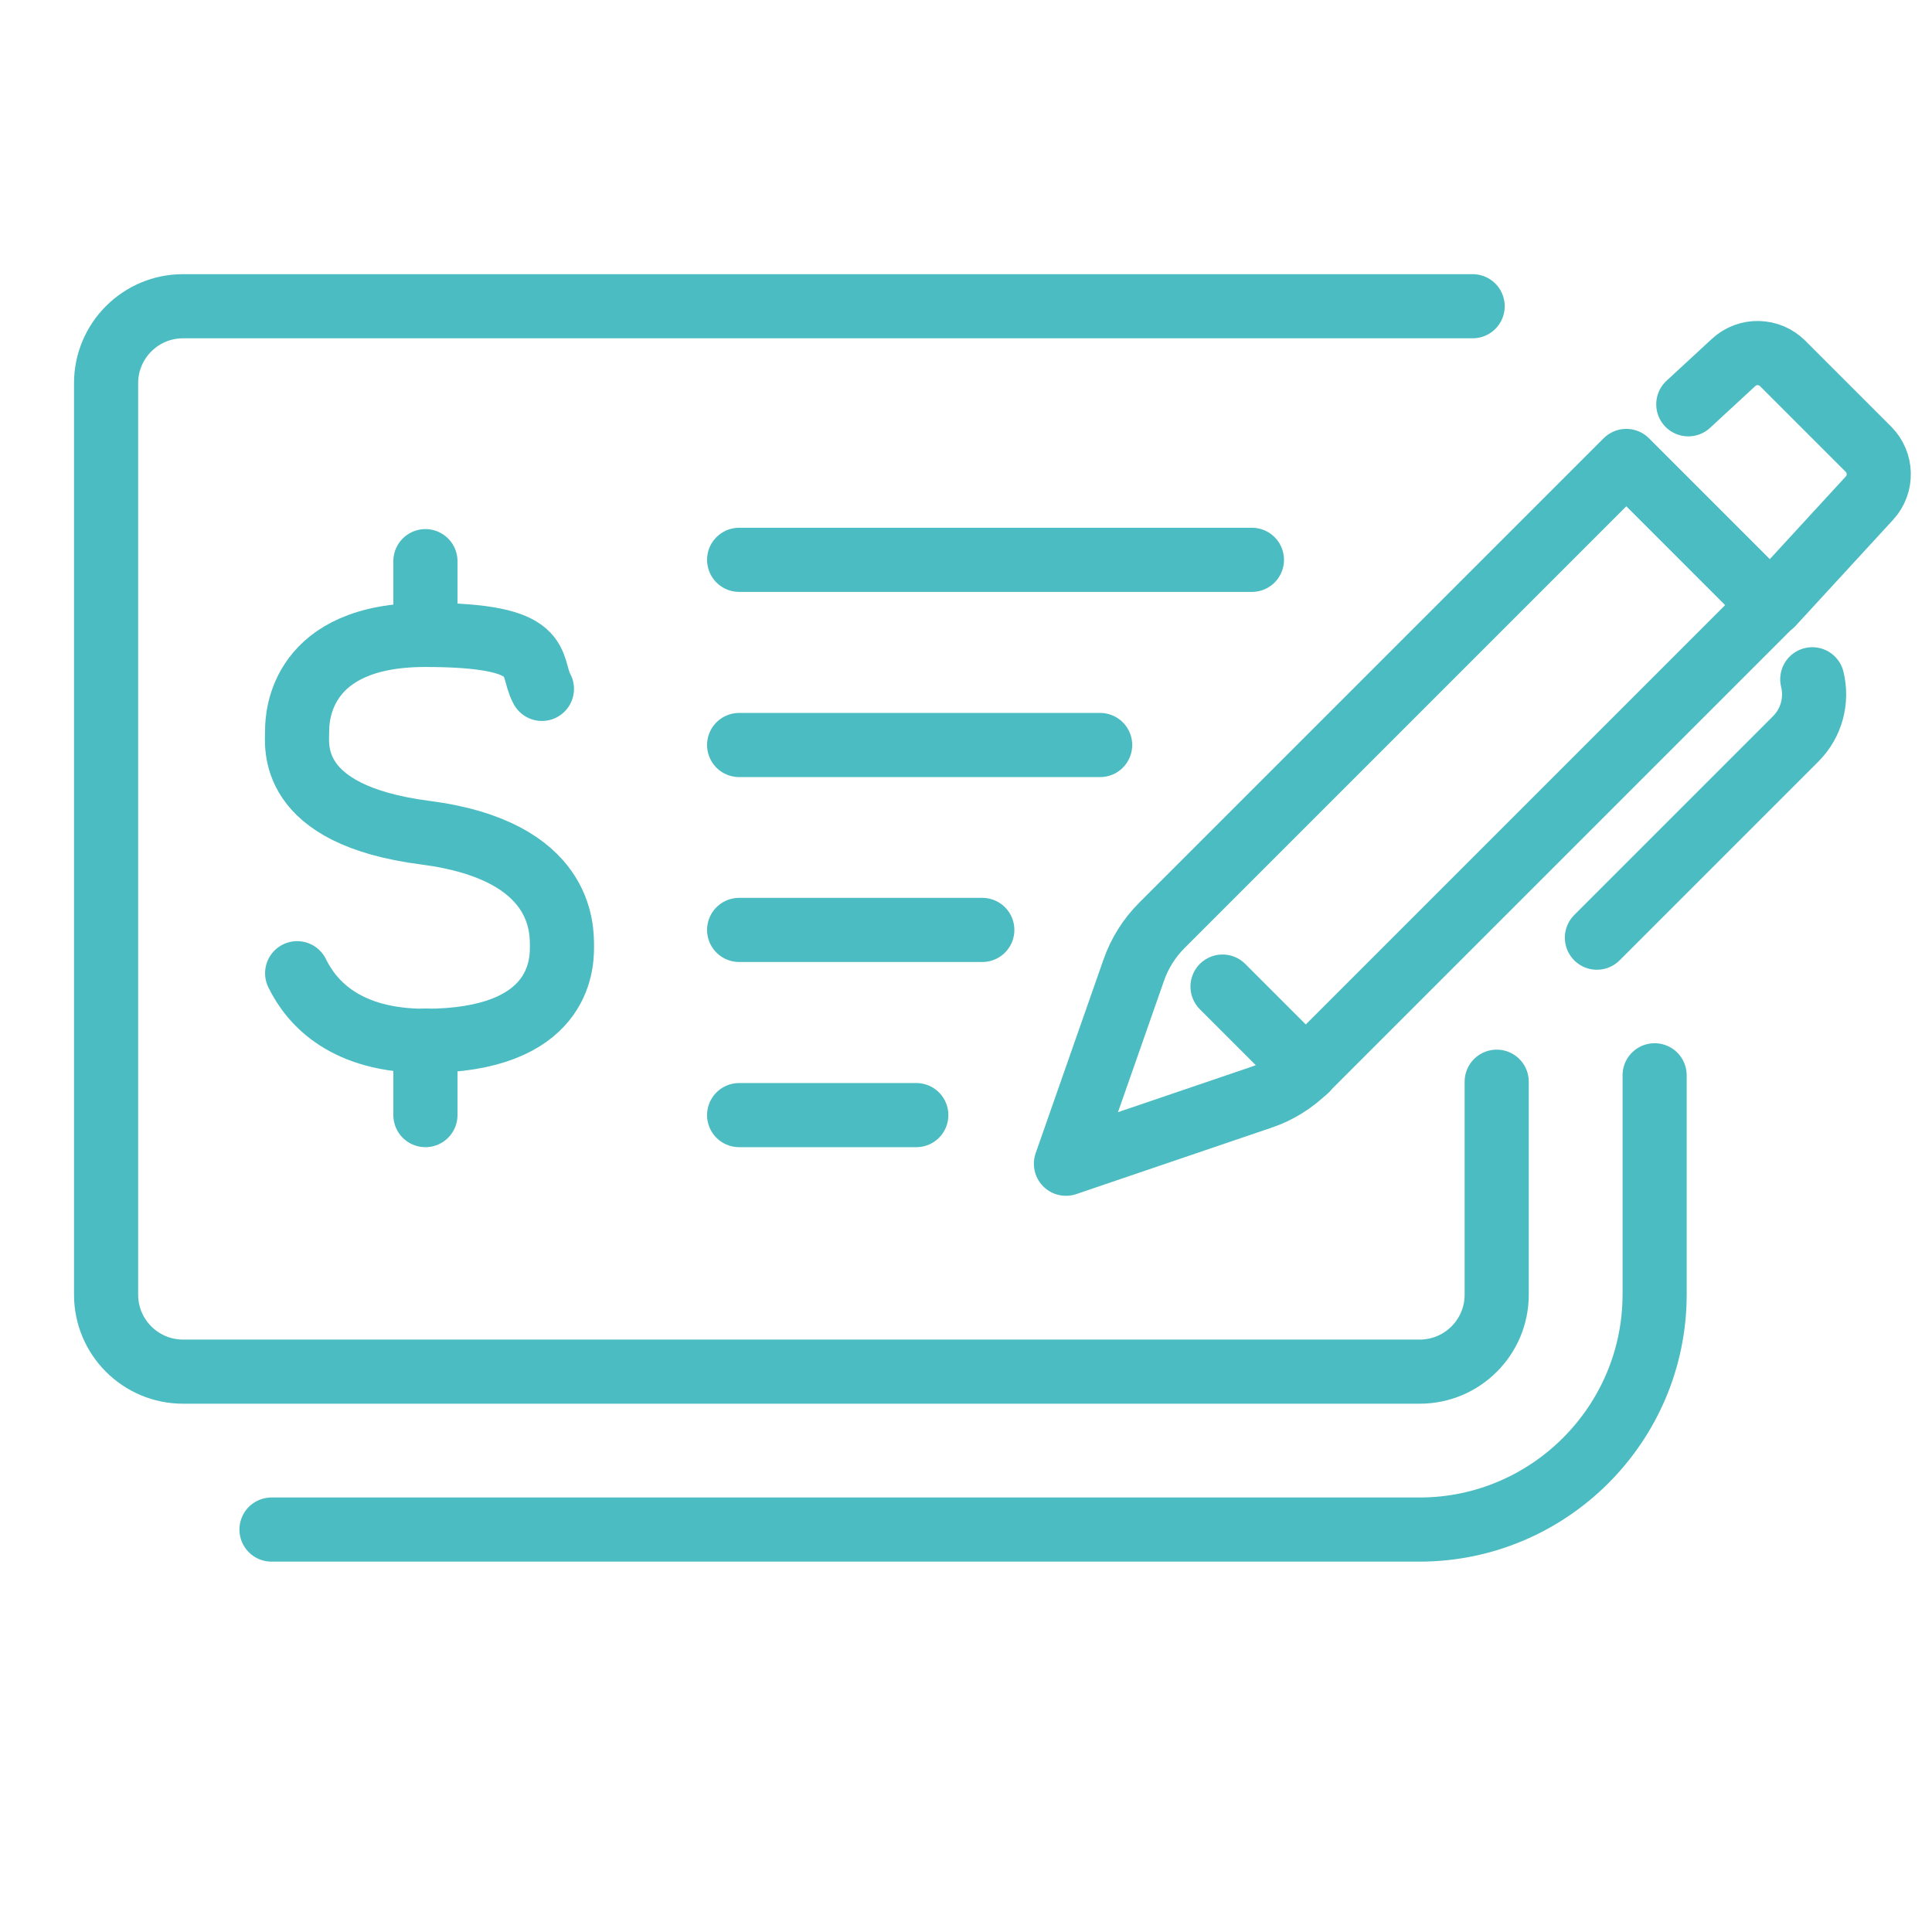 <?xml version="1.0" encoding="UTF-8"?>
<svg xmlns="http://www.w3.org/2000/svg" id="Layer_1" data-name="Layer 1" version="1.1" viewBox="0 0 723 723">
  <defs>
    <style>
      .cls-1 {
        fill: none;
        stroke: #4bbcc1;
        stroke-linecap: round;
        stroke-linejoin: round;
        stroke-width: 24px;
      }
    </style>
  </defs>
  <g>
    <path class="cls-1" d="M111.2,364.2c5.6,11.5,18.5,25.3,47.9,25.3,50.4,0,51.2-28.4,51.2-35.1s.7-36.1-51.2-42.8c-51.9-6.7-47.9-32.7-47.9-38.3s1.5-35.7,47.9-35.7,38.7,11,43.7,20.2"></path>
    <line class="cls-1" x1="159.2" y1="389.4" x2="159.2" y2="417.3"></line>
    <line class="cls-1" x1="159.2" y1="210" x2="159.2" y2="237.5"></line>
  </g>
  <line class="cls-1" x1="276.6" y1="348" x2="367.6" y2="348"></line>
  <line class="cls-1" x1="276.6" y1="417.3" x2="342.9" y2="417.3"></line>
  <line class="cls-1" x1="276.6" y1="278.8" x2="411.7" y2="278.8"></line>
  <line class="cls-1" x1="276.6" y1="209.5" x2="468.5" y2="209.5"></line>
  <path class="cls-1" d="M619.2,402.4v82c0,48.5-39.5,88-88,88H101.6"></path>
  <path class="cls-1" d="M551.1,114.6H68.5c-15.9,0-28.8,12.9-28.8,28.8v341.1c0,15.9,12.9,28.8,28.8,28.8h462.8c15.9,0,28.8-12.9,28.8-28.8v-79.7"></path>
  <g>
    <path class="cls-1" d="M662.6,226.4l-173.7,173.7c-4.8,4.8-10.7,8.5-17.1,10.6l-72.9,24.8,25.4-72.5c2.2-6.3,5.8-12,10.5-16.7l173.8-173.8,53.9,53.9Z"></path>
    <path class="cls-1" d="M678.2,254.2c1.9,7.8-.2,16.3-6.2,22.3l-74.4,74.4"></path>
    <path class="cls-1" d="M631.8,151.3l17-15.7c5.2-4.8,13.3-4.6,18.3.4l32.1,32.1c5,5,5.2,13.1.4,18.3l-36.4,39.6"></path>
    <path class="cls-1" d="M488.7,400.4c-20.5-20.5-9.2-9.2-31.2-31.2"></path>
  </g>
</svg>
